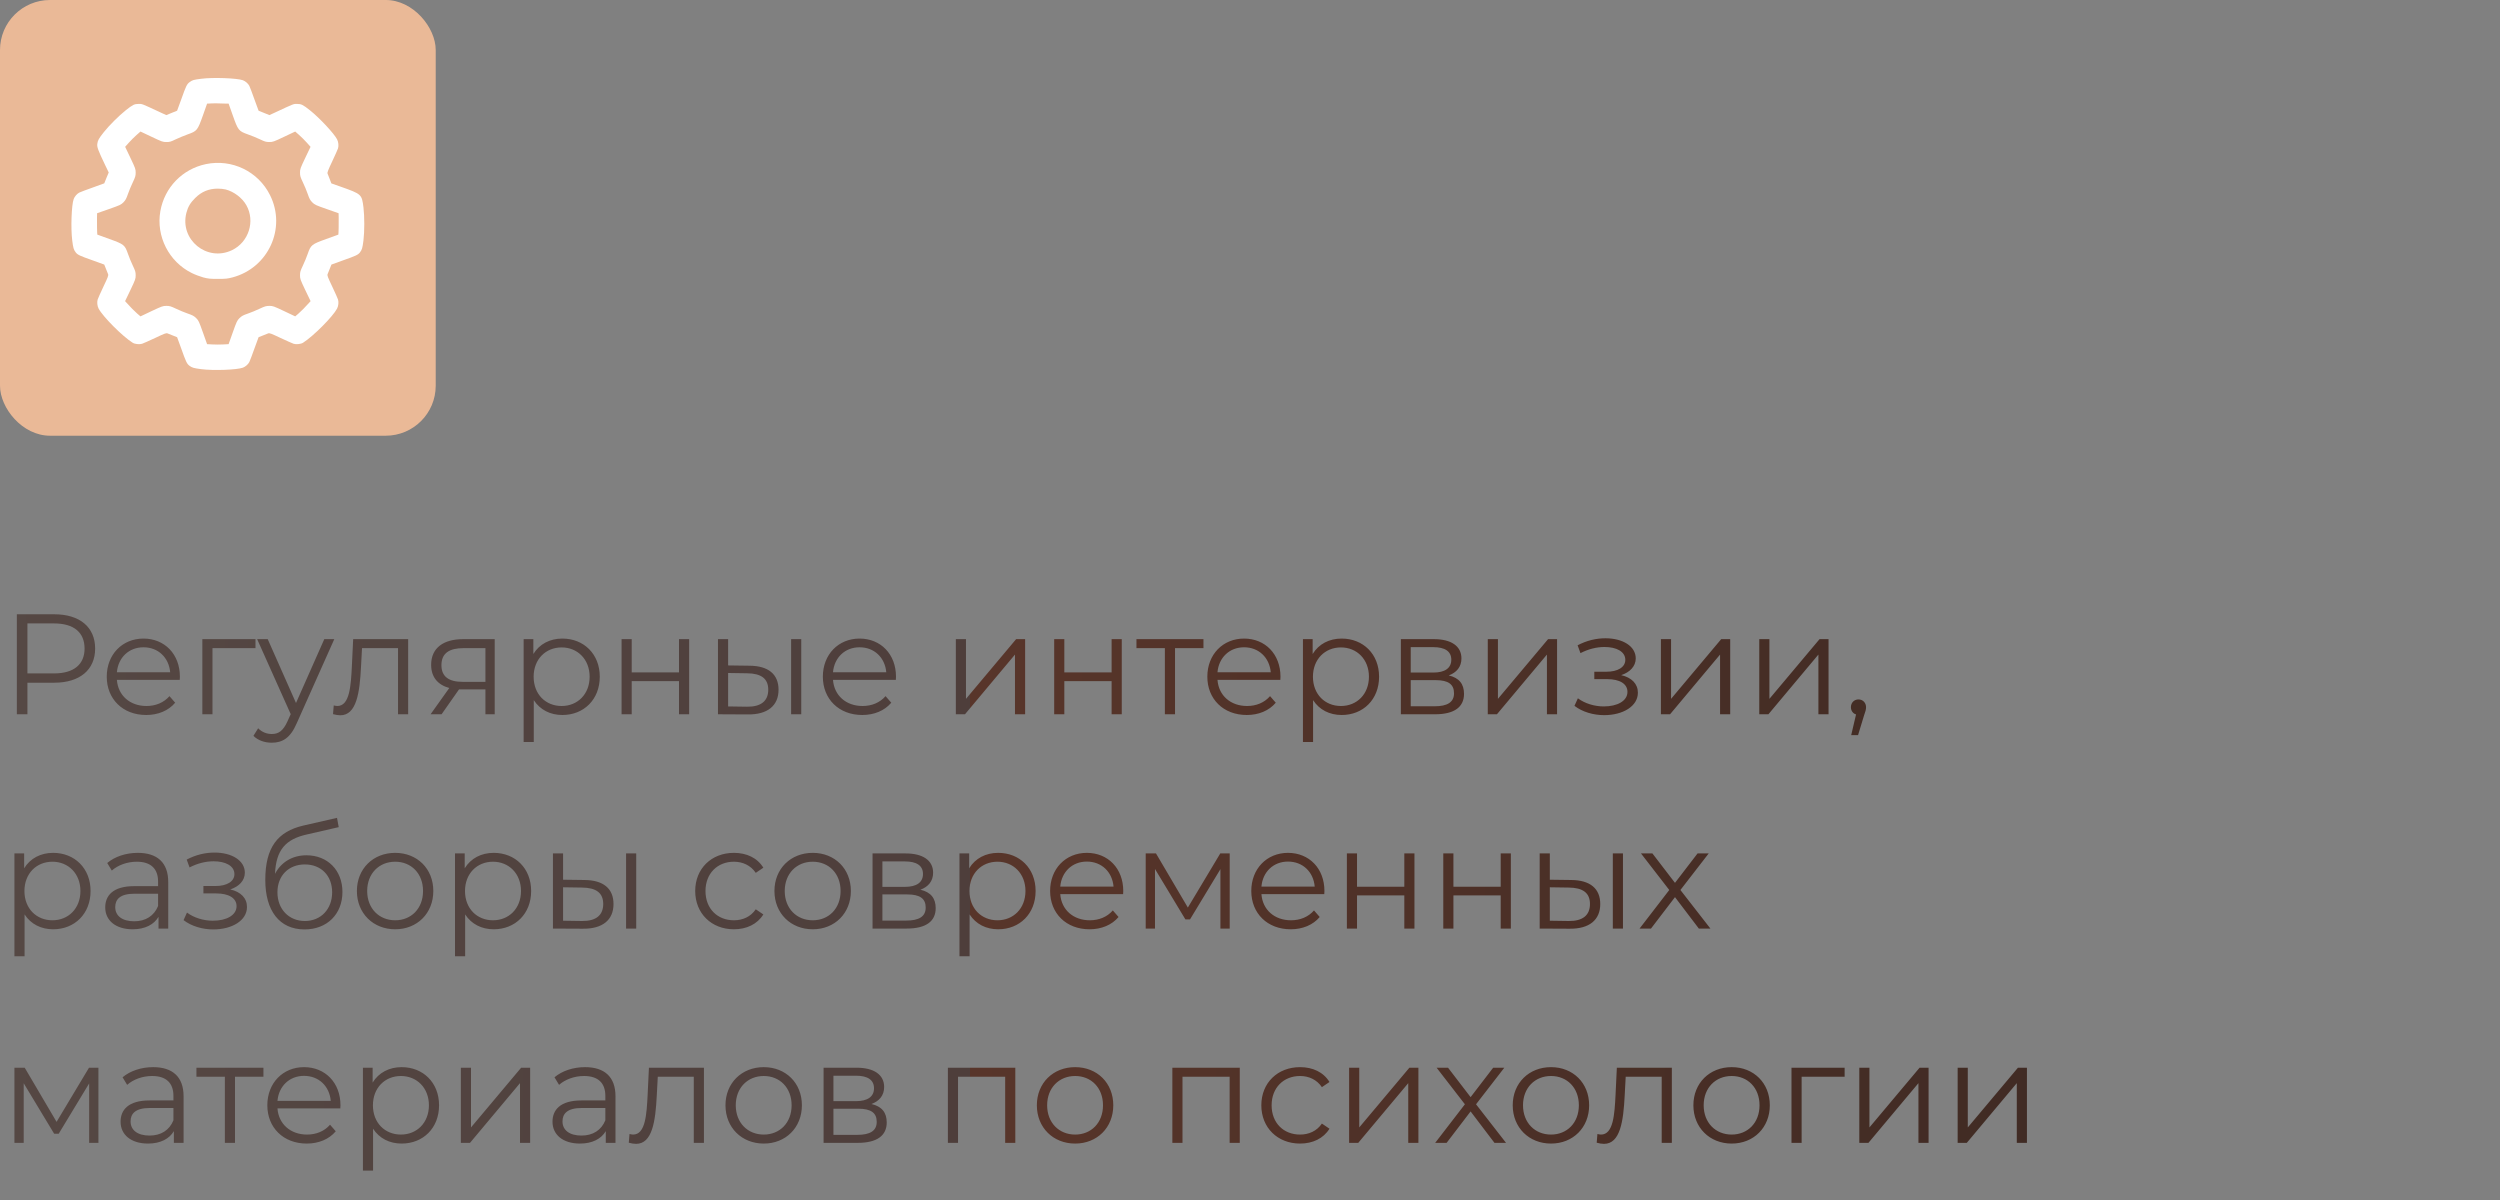 <?xml version="1.0" encoding="UTF-8"?> <svg xmlns="http://www.w3.org/2000/svg" width="350" height="168" viewBox="0 0 350 168" fill="none"><rect x="0" y="0" width="350" height="168" fill="#808080" stroke="none"/> <path d="M7.6 85.999C11.16 85.999 13.32 87.799 13.32 90.799C13.32 93.779 11.16 95.579 7.6 95.579H3.84V99.999H2.36V85.999H7.6ZM7.56 94.279C10.36 94.279 11.84 92.999 11.84 90.799C11.84 88.559 10.36 87.279 7.56 87.279H3.84V94.279H7.56ZM25.185 94.74C25.185 94.859 25.165 95.019 25.165 95.18H16.365C16.525 97.379 18.205 98.84 20.505 98.84C21.785 98.84 22.925 98.379 23.725 97.46L24.525 98.379C23.585 99.499 22.125 100.1 20.465 100.1C17.185 100.1 14.945 97.859 14.945 94.74C14.945 91.62 17.125 89.4 20.085 89.4C23.045 89.4 25.185 91.579 25.185 94.74ZM20.085 90.62C18.045 90.62 16.545 92.059 16.365 94.12H23.825C23.645 92.059 22.145 90.62 20.085 90.62ZM35.769 89.48V90.74H29.749V99.999H28.329V89.48H35.769ZM45.4 89.48H46.8L41.54 101.26C40.66 103.32 39.54 103.98 38.04 103.98C37.06 103.98 36.12 103.66 35.48 103.02L36.14 101.96C36.66 102.48 37.3 102.76 38.06 102.76C39 102.76 39.64 102.32 40.24 101L40.7 99.98L36 89.48H37.48L41.44 98.419L45.4 89.48ZM49.443 89.48H57.143V99.999H55.723V90.74H50.683L50.543 93.34C50.363 97.019 49.903 100.14 47.643 100.14C47.323 100.14 47.003 100.08 46.623 99.98L46.723 98.76C46.903 98.799 47.083 98.84 47.223 98.84C48.963 98.84 49.123 96.019 49.263 93.24L49.443 89.48ZM64.84 89.48H69.26V99.999H67.96V96.519H64.66H64.26L61.82 99.999H60.28L62.9 96.32C61.28 95.879 60.36 94.779 60.36 93.079C60.36 90.68 62.12 89.48 64.84 89.48ZM61.8 93.12C61.8 94.719 62.82 95.46 64.78 95.46H67.96V90.74H64.88C62.92 90.74 61.8 91.439 61.8 93.12ZM78.729 89.4C81.729 89.4 83.969 91.559 83.969 94.74C83.969 97.939 81.729 100.1 78.729 100.1C77.049 100.1 75.609 99.379 74.729 98.019V103.88H73.309V89.48H74.669V91.559C75.529 90.159 76.989 89.4 78.729 89.4ZM78.629 98.84C80.849 98.84 82.549 97.2 82.549 94.74C82.549 92.299 80.849 90.639 78.629 90.639C76.389 90.639 74.709 92.299 74.709 94.74C74.709 97.2 76.389 98.84 78.629 98.84ZM87.02 99.999V89.48H88.44V94.139H95.06V89.48H96.48V99.999H95.06V95.359H88.44V99.999H87.02ZM104.936 93.2C107.576 93.219 108.996 94.4 108.996 96.559C108.996 98.799 107.456 100.06 104.676 100.02L100.516 99.999V89.48H101.936V93.159L104.936 93.2ZM110.756 99.999V89.48H112.176V99.999H110.756ZM104.596 98.939C106.536 98.96 107.556 98.139 107.556 96.559C107.556 94.999 106.556 94.279 104.596 94.26L101.936 94.219V98.9L104.596 98.939ZM125.439 94.74C125.439 94.859 125.419 95.019 125.419 95.18H116.619C116.779 97.379 118.459 98.84 120.759 98.84C122.039 98.84 123.179 98.379 123.979 97.46L124.779 98.379C123.839 99.499 122.379 100.1 120.719 100.1C117.439 100.1 115.199 97.859 115.199 94.74C115.199 91.62 117.379 89.4 120.339 89.4C123.299 89.4 125.439 91.579 125.439 94.74ZM120.339 90.62C118.299 90.62 116.799 92.059 116.619 94.12H124.079C123.899 92.059 122.399 90.62 120.339 90.62ZM133.817 99.999V89.48H135.237V97.84L142.257 89.48H143.517V99.999H142.097V91.639L135.097 99.999H133.817ZM147.586 99.999V89.48H149.006V94.139H155.626V89.48H157.046V99.999H155.626V95.359H149.006V99.999H147.586ZM168.483 89.48V90.74H164.503V99.999H163.083V90.74H159.103V89.48H168.483ZM179.267 94.74C179.267 94.859 179.247 95.019 179.247 95.18H170.447C170.607 97.379 172.287 98.84 174.587 98.84C175.867 98.84 177.007 98.379 177.807 97.46L178.607 98.379C177.667 99.499 176.207 100.1 174.547 100.1C171.267 100.1 169.027 97.859 169.027 94.74C169.027 91.62 171.207 89.4 174.167 89.4C177.127 89.4 179.267 91.579 179.267 94.74ZM174.167 90.62C172.127 90.62 170.627 92.059 170.447 94.12H177.907C177.727 92.059 176.227 90.62 174.167 90.62ZM187.831 89.4C190.831 89.4 193.071 91.559 193.071 94.74C193.071 97.939 190.831 100.1 187.831 100.1C186.151 100.1 184.711 99.379 183.831 98.019V103.88H182.411V89.48H183.771V91.559C184.631 90.159 186.091 89.4 187.831 89.4ZM187.731 98.84C189.951 98.84 191.651 97.2 191.651 94.74C191.651 92.299 189.951 90.639 187.731 90.639C185.491 90.639 183.811 92.299 183.811 94.74C183.811 97.2 185.491 98.84 187.731 98.84ZM202.822 94.559C204.282 94.9 204.962 95.76 204.962 97.139C204.962 98.96 203.642 99.999 200.902 99.999H196.122V89.48H200.762C203.142 89.48 204.602 90.439 204.602 92.18C204.602 93.359 203.922 94.159 202.822 94.559ZM197.502 90.6V94.159H200.662C202.282 94.159 203.182 93.54 203.182 92.359C203.182 91.18 202.282 90.6 200.662 90.6H197.502ZM200.842 98.879C202.622 98.879 203.562 98.32 203.562 97.059C203.562 95.799 202.762 95.219 200.982 95.219H197.502V98.879H200.842ZM208.29 99.999V89.48H209.71V97.84L216.73 89.48H217.99V99.999H216.57V91.639L209.57 99.999H208.29ZM226.964 94.519C228.444 94.859 229.304 95.74 229.304 96.98C229.304 98.879 227.204 100.12 224.584 100.12C223.084 100.12 221.544 99.68 220.424 98.82L220.904 97.76C221.884 98.499 223.244 98.9 224.524 98.9C226.424 98.9 227.844 98.139 227.844 96.859C227.844 95.74 226.764 95.079 225.004 95.079H223.204V94.04H224.924C226.464 94.04 227.544 93.419 227.544 92.379C227.544 91.219 226.304 90.579 224.624 90.579C223.544 90.579 222.384 90.859 221.264 91.439L220.864 90.34C222.164 89.659 223.484 89.359 224.764 89.359C227.164 89.359 229.004 90.46 229.004 92.18C229.004 93.279 228.184 94.12 226.964 94.519ZM232.528 99.999V89.48H233.948V97.84L240.968 89.48H242.228V99.999H240.808V91.639L233.808 99.999H232.528ZM246.297 99.999V89.48H247.717V97.84L254.737 89.48H255.997V99.999H254.577V91.639L247.577 99.999H246.297ZM260.187 97.919C260.807 97.919 261.247 98.4 261.247 98.999C261.247 99.34 261.167 99.6 260.967 100.16L260.127 102.92H259.167L259.847 100.02C259.427 99.9 259.127 99.519 259.127 98.999C259.127 98.379 259.587 97.919 260.187 97.919ZM7.44 119.4C10.44 119.4 12.68 121.56 12.68 124.74C12.68 127.94 10.44 130.1 7.44 130.1C5.76 130.1 4.32 129.38 3.44 128.02V133.88H2.02V119.48H3.38V121.56C4.24 120.16 5.7 119.4 7.44 119.4ZM7.34 128.84C9.56 128.84 11.26 127.2 11.26 124.74C11.26 122.3 9.56 120.64 7.34 120.64C5.1 120.64 3.42 122.3 3.42 124.74C3.42 127.2 5.1 128.84 7.34 128.84ZM19.292 119.4C22.012 119.4 23.552 120.76 23.552 123.48V130H22.192V128.36C21.552 129.44 20.312 130.1 18.572 130.1C16.192 130.1 14.732 128.86 14.732 127.04C14.732 125.42 15.772 124.06 18.792 124.06H22.132V123.42C22.132 121.62 21.112 120.64 19.152 120.64C17.792 120.64 16.512 121.12 15.652 121.88L15.012 120.82C16.072 119.92 17.632 119.4 19.292 119.4ZM18.792 128.98C20.392 128.98 21.572 128.22 22.132 126.84V125.12H18.832C16.792 125.12 16.132 125.92 16.132 127C16.132 128.22 17.112 128.98 18.792 128.98ZM32.238 124.52C33.718 124.86 34.578 125.74 34.578 126.98C34.578 128.88 32.478 130.12 29.858 130.12C28.358 130.12 26.818 129.68 25.698 128.82L26.178 127.76C27.158 128.5 28.518 128.9 29.798 128.9C31.698 128.9 33.118 128.14 33.118 126.86C33.118 125.74 32.038 125.08 30.278 125.08H28.478V124.04H30.198C31.738 124.04 32.818 123.42 32.818 122.38C32.818 121.22 31.578 120.58 29.898 120.58C28.818 120.58 27.658 120.86 26.538 121.44L26.138 120.34C27.438 119.66 28.758 119.36 30.038 119.36C32.438 119.36 34.278 120.46 34.278 122.18C34.278 123.28 33.458 124.12 32.238 124.52ZM42.901 119.74C45.861 119.74 47.941 121.84 47.941 124.88C47.941 127.98 45.781 130.12 42.641 130.12C39.101 130.12 37.141 127.48 37.141 123.2C37.141 118.62 38.881 116.42 42.461 115.58L47.181 114.5L47.421 115.8L42.981 116.82C40.001 117.48 38.641 118.98 38.501 122.34C39.341 120.72 40.921 119.74 42.901 119.74ZM42.681 128.94C44.921 128.94 46.501 127.28 46.501 124.92C46.501 122.58 44.941 121.02 42.681 121.02C40.421 121.02 38.841 122.58 38.841 124.92C38.841 127.28 40.441 128.94 42.681 128.94ZM55.325 130.1C52.245 130.1 49.965 127.86 49.965 124.74C49.965 121.62 52.245 119.4 55.325 119.4C58.405 119.4 60.665 121.62 60.665 124.74C60.665 127.86 58.405 130.1 55.325 130.1ZM55.325 128.84C57.565 128.84 59.225 127.2 59.225 124.74C59.225 122.28 57.565 120.64 55.325 120.64C53.085 120.64 51.405 122.28 51.405 124.74C51.405 127.2 53.085 128.84 55.325 128.84ZM69.12 119.4C72.12 119.4 74.36 121.56 74.36 124.74C74.36 127.94 72.12 130.1 69.12 130.1C67.44 130.1 66 129.38 65.12 128.02V133.88H63.7V119.48H65.06V121.56C65.92 120.16 67.38 119.4 69.12 119.4ZM69.02 128.84C71.24 128.84 72.94 127.2 72.94 124.74C72.94 122.3 71.24 120.64 69.02 120.64C66.78 120.64 65.1 122.3 65.1 124.74C65.1 127.2 66.78 128.84 69.02 128.84ZM81.831 123.2C84.471 123.22 85.891 124.4 85.891 126.56C85.891 128.8 84.351 130.06 81.571 130.02L77.411 130V119.48H78.831V123.16L81.831 123.2ZM87.651 130V119.48H89.071V130H87.651ZM81.491 128.94C83.431 128.96 84.451 128.14 84.451 126.56C84.451 125 83.451 124.28 81.491 124.26L78.831 124.22V128.9L81.491 128.94ZM102.748 130.1C99.608 130.1 97.328 127.88 97.328 124.74C97.328 121.6 99.608 119.4 102.748 119.4C104.528 119.4 106.028 120.1 106.868 121.48L105.808 122.2C105.088 121.14 103.968 120.64 102.748 120.64C100.448 120.64 98.768 122.28 98.768 124.74C98.768 127.22 100.448 128.84 102.748 128.84C103.968 128.84 105.088 128.36 105.808 127.3L106.868 128.02C106.028 129.38 104.528 130.1 102.748 130.1ZM113.782 130.1C110.702 130.1 108.422 127.86 108.422 124.74C108.422 121.62 110.702 119.4 113.782 119.4C116.862 119.4 119.122 121.62 119.122 124.74C119.122 127.86 116.862 130.1 113.782 130.1ZM113.782 128.84C116.022 128.84 117.682 127.2 117.682 124.74C117.682 122.28 116.022 120.64 113.782 120.64C111.542 120.64 109.862 122.28 109.862 124.74C109.862 127.2 111.542 128.84 113.782 128.84ZM128.857 124.56C130.317 124.9 130.997 125.76 130.997 127.14C130.997 128.96 129.677 130 126.937 130H122.157V119.48H126.797C129.177 119.48 130.637 120.44 130.637 122.18C130.637 123.36 129.957 124.16 128.857 124.56ZM123.537 120.6V124.16H126.697C128.317 124.16 129.217 123.54 129.217 122.36C129.217 121.18 128.317 120.6 126.697 120.6H123.537ZM126.877 128.88C128.657 128.88 129.597 128.32 129.597 127.06C129.597 125.8 128.797 125.22 127.017 125.22H123.537V128.88H126.877ZM139.745 119.4C142.745 119.4 144.985 121.56 144.985 124.74C144.985 127.94 142.745 130.1 139.745 130.1C138.065 130.1 136.625 129.38 135.745 128.02V133.88H134.325V119.48H135.685V121.56C136.545 120.16 138.005 119.4 139.745 119.4ZM139.645 128.84C141.865 128.84 143.565 127.2 143.565 124.74C143.565 122.3 141.865 120.64 139.645 120.64C137.405 120.64 135.725 122.3 135.725 124.74C135.725 127.2 137.405 128.84 139.645 128.84ZM157.256 124.74C157.256 124.86 157.236 125.02 157.236 125.18H148.436C148.596 127.38 150.276 128.84 152.576 128.84C153.856 128.84 154.996 128.38 155.796 127.46L156.596 128.38C155.656 129.5 154.196 130.1 152.536 130.1C149.256 130.1 147.016 127.86 147.016 124.74C147.016 121.62 149.196 119.4 152.156 119.4C155.116 119.4 157.256 121.58 157.256 124.74ZM152.156 120.62C150.116 120.62 148.616 122.06 148.436 124.12H155.896C155.716 122.06 154.216 120.62 152.156 120.62ZM170.839 119.48H172.159V130H170.859V121.68L166.599 128.72H165.959L161.699 121.66V130H160.399V119.48H161.839L166.299 127.06L170.839 119.48ZM185.42 124.74C185.42 124.86 185.4 125.02 185.4 125.18H176.6C176.76 127.38 178.44 128.84 180.74 128.84C182.02 128.84 183.16 128.38 183.96 127.46L184.76 128.38C183.82 129.5 182.36 130.1 180.7 130.1C177.42 130.1 175.18 127.86 175.18 124.74C175.18 121.62 177.36 119.4 180.32 119.4C183.28 119.4 185.42 121.58 185.42 124.74ZM180.32 120.62C178.28 120.62 176.78 122.06 176.6 124.12H184.06C183.88 122.06 182.38 120.62 180.32 120.62ZM188.563 130V119.48H189.983V124.14H196.603V119.48H198.023V130H196.603V125.36H189.983V130H188.563ZM202.059 130V119.48H203.479V124.14H210.099V119.48H211.519V130H210.099V125.36H203.479V130H202.059ZM219.975 123.2C222.615 123.22 224.035 124.4 224.035 126.56C224.035 128.8 222.495 130.06 219.715 130.02L215.555 130V119.48H216.975V123.16L219.975 123.2ZM225.795 130V119.48H227.215V130H225.795ZM219.635 128.94C221.575 128.96 222.595 128.14 222.595 126.56C222.595 125 221.595 124.28 219.635 124.26L216.975 124.22V128.9L219.635 128.94ZM239.458 130H237.838L234.498 125.6L231.138 130H229.538L233.698 124.6L229.738 119.48H231.338L234.498 123.6L237.658 119.48H239.218L235.258 124.6L239.458 130ZM12.46 149.48H13.78V160H12.48V151.68L8.22 158.72H7.58L3.32 151.66V160H2.02V149.48H3.46L7.92 157.06L12.46 149.48ZM21.441 149.4C24.161 149.4 25.701 150.76 25.701 153.48V160H24.341V158.36C23.701 159.44 22.461 160.1 20.721 160.1C18.341 160.1 16.881 158.86 16.881 157.04C16.881 155.42 17.921 154.06 20.941 154.06H24.281V153.42C24.281 151.62 23.261 150.64 21.301 150.64C19.941 150.64 18.661 151.12 17.801 151.88L17.161 150.82C18.221 149.92 19.781 149.4 21.441 149.4ZM20.941 158.98C22.541 158.98 23.721 158.22 24.281 156.84V155.12H20.981C18.941 155.12 18.281 155.92 18.281 157C18.281 158.22 19.261 158.98 20.941 158.98ZM36.881 149.48V150.74H32.901V160H31.481V150.74H27.501V149.48H36.881ZM47.666 154.74C47.666 154.86 47.646 155.02 47.646 155.18H38.846C39.006 157.38 40.686 158.84 42.986 158.84C44.266 158.84 45.406 158.38 46.206 157.46L47.006 158.38C46.066 159.5 44.606 160.1 42.946 160.1C39.666 160.1 37.426 157.86 37.426 154.74C37.426 151.62 39.606 149.4 42.566 149.4C45.526 149.4 47.666 151.58 47.666 154.74ZM42.566 150.62C40.526 150.62 39.026 152.06 38.846 154.12H46.306C46.126 152.06 44.626 150.62 42.566 150.62ZM56.229 149.4C59.229 149.4 61.469 151.56 61.469 154.74C61.469 157.94 59.229 160.1 56.229 160.1C54.549 160.1 53.109 159.38 52.229 158.02V163.88H50.809V149.48H52.169V151.56C53.029 150.16 54.489 149.4 56.229 149.4ZM56.129 158.84C58.349 158.84 60.049 157.2 60.049 154.74C60.049 152.3 58.349 150.64 56.129 150.64C53.889 150.64 52.209 152.3 52.209 154.74C52.209 157.2 53.889 158.84 56.129 158.84ZM64.52 160V149.48H65.94V157.84L72.96 149.48H74.22V160H72.8V151.64L65.8 160H64.52ZM81.909 149.4C84.629 149.4 86.169 150.76 86.169 153.48V160H84.809V158.36C84.169 159.44 82.93 160.1 81.189 160.1C78.809 160.1 77.35 158.86 77.35 157.04C77.35 155.42 78.389 154.06 81.409 154.06H84.749V153.42C84.749 151.62 83.73 150.64 81.769 150.64C80.409 150.64 79.129 151.12 78.269 151.88L77.629 150.82C78.689 149.92 80.249 149.4 81.909 149.4ZM81.409 158.98C83.01 158.98 84.189 158.22 84.749 156.84V155.12H81.45C79.409 155.12 78.749 155.92 78.749 157C78.749 158.22 79.73 158.98 81.409 158.98ZM90.85 149.48H98.55V160H97.13V150.74H92.09L91.95 153.34C91.77 157.02 91.31 160.14 89.05 160.14C88.73 160.14 88.41 160.08 88.03 159.98L88.13 158.76C88.31 158.8 88.49 158.84 88.63 158.84C90.37 158.84 90.53 156.02 90.67 153.24L90.85 149.48ZM106.926 160.1C103.846 160.1 101.566 157.86 101.566 154.74C101.566 151.62 103.846 149.4 106.926 149.4C110.006 149.4 112.266 151.62 112.266 154.74C112.266 157.86 110.006 160.1 106.926 160.1ZM106.926 158.84C109.166 158.84 110.826 157.2 110.826 154.74C110.826 152.28 109.166 150.64 106.926 150.64C104.686 150.64 103.006 152.28 103.006 154.74C103.006 157.2 104.686 158.84 106.926 158.84ZM122.001 154.56C123.461 154.9 124.141 155.76 124.141 157.14C124.141 158.96 122.821 160 120.081 160H115.301V149.48H119.941C122.321 149.48 123.781 150.44 123.781 152.18C123.781 153.36 123.101 154.16 122.001 154.56ZM116.681 150.6V154.16H119.841C121.461 154.16 122.361 153.54 122.361 152.36C122.361 151.18 121.461 150.6 119.841 150.6H116.681ZM120.021 158.88C121.801 158.88 122.741 158.32 122.741 157.06C122.741 155.8 121.941 155.22 120.161 155.22H116.681V158.88H120.021ZM132.704 149.48H142.144V160H140.724V150.74H134.124V160H132.704V149.48ZM150.52 160.1C147.44 160.1 145.16 157.86 145.16 154.74C145.16 151.62 147.44 149.4 150.52 149.4C153.6 149.4 155.86 151.62 155.86 154.74C155.86 157.86 153.6 160.1 150.52 160.1ZM150.52 158.84C152.76 158.84 154.42 157.2 154.42 154.74C154.42 152.28 152.76 150.64 150.52 150.64C148.28 150.64 146.6 152.28 146.6 154.74C146.6 157.2 148.28 158.84 150.52 158.84ZM164.129 149.48H173.569V160H172.149V150.74H165.549V160H164.129V149.48ZM182.006 160.1C178.866 160.1 176.586 157.88 176.586 154.74C176.586 151.6 178.866 149.4 182.006 149.4C183.786 149.4 185.286 150.1 186.126 151.48L185.066 152.2C184.346 151.14 183.226 150.64 182.006 150.64C179.706 150.64 178.026 152.28 178.026 154.74C178.026 157.22 179.706 158.84 182.006 158.84C183.226 158.84 184.346 158.36 185.066 157.3L186.126 158.02C185.286 159.38 183.786 160.1 182.006 160.1ZM188.875 160V149.48H190.295V157.84L197.315 149.48H198.575V160H197.155V151.64L190.155 160H188.875ZM210.845 160H209.225L205.885 155.6L202.525 160H200.925L205.085 154.6L201.125 149.48H202.725L205.885 153.6L209.045 149.48H210.605L206.645 154.6L210.845 160ZM217.141 160.1C214.061 160.1 211.781 157.86 211.781 154.74C211.781 151.62 214.061 149.4 217.141 149.4C220.221 149.4 222.481 151.62 222.481 154.74C222.481 157.86 220.221 160.1 217.141 160.1ZM217.141 158.84C219.381 158.84 221.041 157.2 221.041 154.74C221.041 152.28 219.381 150.64 217.141 150.64C214.901 150.64 213.221 152.28 213.221 154.74C213.221 157.2 214.901 158.84 217.141 158.84ZM226.358 149.48H234.058V160H232.638V150.74H227.598L227.458 153.34C227.278 157.02 226.818 160.14 224.558 160.14C224.238 160.14 223.918 160.08 223.538 159.98L223.638 158.76C223.818 158.8 223.998 158.84 224.138 158.84C225.878 158.84 226.038 156.02 226.178 153.24L226.358 149.48ZM242.434 160.1C239.354 160.1 237.074 157.86 237.074 154.74C237.074 151.62 239.354 149.4 242.434 149.4C245.514 149.4 247.774 151.62 247.774 154.74C247.774 157.86 245.514 160.1 242.434 160.1ZM242.434 158.84C244.674 158.84 246.334 157.2 246.334 154.74C246.334 152.28 244.674 150.64 242.434 150.64C240.194 150.64 238.514 152.28 238.514 154.74C238.514 157.2 240.194 158.84 242.434 158.84ZM258.249 149.48V150.74H252.229V160H250.809V149.48H258.249ZM260.301 160V149.48H261.721V157.84L268.741 149.48H270.001V160H268.581V151.64L261.581 160H260.301ZM274.071 160V149.48H275.491V157.84L282.511 149.48H283.771V160H282.351V151.64L275.351 160H274.071Z" fill="url(#paint0_linear_317_742)"></path> <rect y="-0" width="61" height="61" rx="7" fill="#EAB997"></rect> <path d="M28.175 11.027C27.101 11.163 26.941 11.21 26.581 11.474C26.164 11.77 26.06 11.985 25.379 13.902C25.067 14.773 24.802 15.492 24.794 15.499C24.778 15.508 24.434 15.643 24.025 15.811L23.28 16.114L22.463 15.739C19.795 14.493 19.915 14.541 19.403 14.549C18.81 14.549 18.586 14.661 17.6 15.444C16.631 16.218 15.317 17.528 14.54 18.495C13.827 19.389 13.683 19.653 13.619 20.164C13.571 20.603 13.739 21.058 14.676 23.015L15.221 24.149L14.909 24.892C14.74 25.308 14.604 25.651 14.596 25.667C14.588 25.675 13.867 25.939 12.994 26.25C12.121 26.554 11.272 26.881 11.103 26.961C10.783 27.129 10.454 27.496 10.318 27.863C10.014 28.662 9.894 31.913 10.11 33.646C10.246 34.724 10.31 34.948 10.599 35.331C10.863 35.675 11.151 35.811 13.01 36.465C13.875 36.769 14.588 37.033 14.596 37.041C14.604 37.056 14.708 37.312 14.829 37.624C14.957 37.927 15.085 38.271 15.133 38.382C15.205 38.558 15.117 38.79 14.492 40.1C14.1 40.93 13.731 41.753 13.675 41.929C13.563 42.288 13.611 42.823 13.803 43.199C14.388 44.317 17.136 47.08 18.57 47.983C18.874 48.175 19.523 48.246 19.891 48.127C20.068 48.071 20.893 47.703 21.726 47.312C23.04 46.689 23.272 46.601 23.448 46.673C23.56 46.721 23.905 46.849 24.209 46.976C24.522 47.096 24.778 47.2 24.794 47.208C24.802 47.216 25.067 47.927 25.371 48.789C26.028 50.642 26.164 50.93 26.509 51.194C26.893 51.481 27.093 51.537 28.151 51.681C29.857 51.904 33.182 51.785 34.007 51.473C34.367 51.337 34.736 51.01 34.904 50.69C34.984 50.523 35.312 49.676 35.617 48.806C35.929 47.935 36.194 47.216 36.202 47.208C36.218 47.2 36.482 47.096 36.786 46.976C37.099 46.849 37.435 46.721 37.548 46.673C37.724 46.601 37.956 46.689 39.27 47.312C40.111 47.703 40.928 48.071 41.104 48.127C41.473 48.246 42.122 48.175 42.426 47.983C43.86 47.08 46.608 44.317 47.193 43.199C47.385 42.823 47.433 42.288 47.321 41.929C47.265 41.753 46.896 40.93 46.504 40.1C45.879 38.79 45.791 38.558 45.863 38.382C45.911 38.271 46.039 37.927 46.167 37.624C46.288 37.312 46.392 37.056 46.4 37.041C46.408 37.033 47.121 36.769 47.986 36.465C49.844 35.811 50.133 35.675 50.397 35.331C50.686 34.948 50.75 34.724 50.886 33.646C51.038 32.4 51.038 30.299 50.886 29.046C50.654 27.193 50.638 27.177 47.681 26.13L46.392 25.675L46.159 25.068C46.023 24.733 45.887 24.381 45.855 24.293C45.799 24.166 45.951 23.774 46.504 22.608C46.896 21.769 47.265 20.955 47.321 20.779C47.433 20.42 47.385 19.884 47.193 19.509C46.768 18.686 44.757 16.53 43.396 15.444C42.41 14.661 42.186 14.549 41.593 14.549C41.08 14.541 41.201 14.493 38.533 15.739L37.716 16.114L36.971 15.811C36.562 15.643 36.218 15.508 36.202 15.499C36.194 15.492 35.929 14.773 35.617 13.902C35.312 13.032 34.984 12.185 34.904 12.017C34.736 11.698 34.367 11.37 34.007 11.235C33.214 10.939 29.809 10.811 28.175 11.027ZM31.499 14.501H32.004L32.589 16.154C33.334 18.255 33.406 18.351 34.704 18.814C35.192 18.982 35.945 19.293 36.386 19.501C37.091 19.837 37.251 19.884 37.708 19.884C38.197 19.884 38.317 19.845 39.775 19.15L41.329 18.415L41.882 18.902C42.186 19.174 42.675 19.653 42.955 19.972L43.476 20.555L42.739 22.097C42.042 23.558 42.002 23.678 42.002 24.166C42.002 24.621 42.05 24.78 42.402 25.523C42.627 25.986 42.931 26.721 43.083 27.161C43.307 27.816 43.42 28.023 43.716 28.327C44.053 28.662 44.189 28.726 45.743 29.269L47.401 29.852L47.417 30.467C47.433 31.058 47.401 32.815 47.369 32.847C47.361 32.855 46.6 33.135 45.671 33.462C43.628 34.197 43.516 34.285 43.075 35.555C42.923 35.994 42.627 36.721 42.402 37.184C42.05 37.927 42.002 38.087 42.002 38.542C42.002 39.029 42.042 39.149 42.739 40.611L43.484 42.16L43.259 42.408C42.707 43.023 42.202 43.534 41.785 43.901L41.329 44.293L39.783 43.558C38.309 42.863 38.205 42.823 37.708 42.823C37.251 42.831 37.083 42.879 36.346 43.222C35.881 43.446 35.144 43.75 34.704 43.901C34.047 44.125 33.839 44.237 33.534 44.532C33.198 44.868 33.133 45.004 32.589 46.537L32.004 48.182L31.251 48.222C30.834 48.246 30.162 48.246 29.745 48.222L28.992 48.182L28.407 46.537C27.862 45.004 27.798 44.868 27.462 44.532C27.157 44.237 26.949 44.125 26.292 43.901C25.852 43.75 25.114 43.446 24.65 43.222C23.905 42.871 23.753 42.823 23.288 42.823C22.799 42.823 22.679 42.871 21.213 43.558L19.667 44.293L19.21 43.901C18.794 43.534 18.289 43.023 17.736 42.408L17.512 42.16L18.257 40.611C18.954 39.149 18.994 39.029 18.994 38.542C18.994 38.087 18.946 37.927 18.594 37.184C18.369 36.721 18.073 35.994 17.921 35.555C17.48 34.285 17.368 34.197 15.325 33.462C14.396 33.135 13.635 32.855 13.627 32.847C13.595 32.815 13.563 31.058 13.579 30.467L13.595 29.852L15.261 29.269C16.807 28.726 16.943 28.662 17.28 28.327C17.576 28.023 17.688 27.816 17.913 27.161C18.065 26.721 18.369 25.986 18.594 25.523C18.946 24.78 18.994 24.621 18.994 24.166C18.994 23.678 18.954 23.558 18.257 22.097L17.52 20.555L18.041 19.972C18.321 19.653 18.81 19.174 19.114 18.902L19.667 18.415L21.221 19.15C22.679 19.845 22.799 19.884 23.288 19.884C23.745 19.892 23.905 19.845 24.61 19.501C25.05 19.293 25.811 18.982 26.292 18.806C27.582 18.351 27.662 18.255 28.407 16.163L28.992 14.509L29.649 14.477C30.001 14.461 30.458 14.461 30.65 14.477C30.842 14.485 31.227 14.501 31.499 14.501Z" fill="white"></path> <path d="M28.825 22.976C25.524 23.67 23.033 26.25 22.448 29.565C21.831 33.079 23.642 36.641 26.846 38.223C27.294 38.446 28.015 38.718 28.456 38.838C29.161 39.021 29.409 39.045 30.499 39.045C31.588 39.045 31.837 39.021 32.542 38.838C37.573 37.504 40.12 31.945 37.805 27.32C36.147 23.99 32.47 22.217 28.825 22.976ZM31.58 26.522C32.742 26.817 33.912 27.704 34.488 28.726C35.754 30.962 34.825 33.894 32.486 35.02C28.985 36.705 25.132 33.558 26.093 29.804C26.309 28.966 26.646 28.391 27.335 27.712C28.224 26.833 29.217 26.418 30.459 26.41C30.819 26.402 31.324 26.458 31.58 26.522Z" fill="white"></path> <defs> <linearGradient id="paint0_linear_317_742" x1="405.276" y1="122.817" x2="-128.414" y2="122.817" gradientUnits="userSpaceOnUse"> <stop stop-color="#2D231F"></stop> <stop offset="0.505" stop-color="#58352A"></stop> <stop offset="0.505" stop-color="#4E3E3B"></stop> <stop offset="1" stop-color="#5C514C"></stop> </linearGradient> </defs> </svg> 